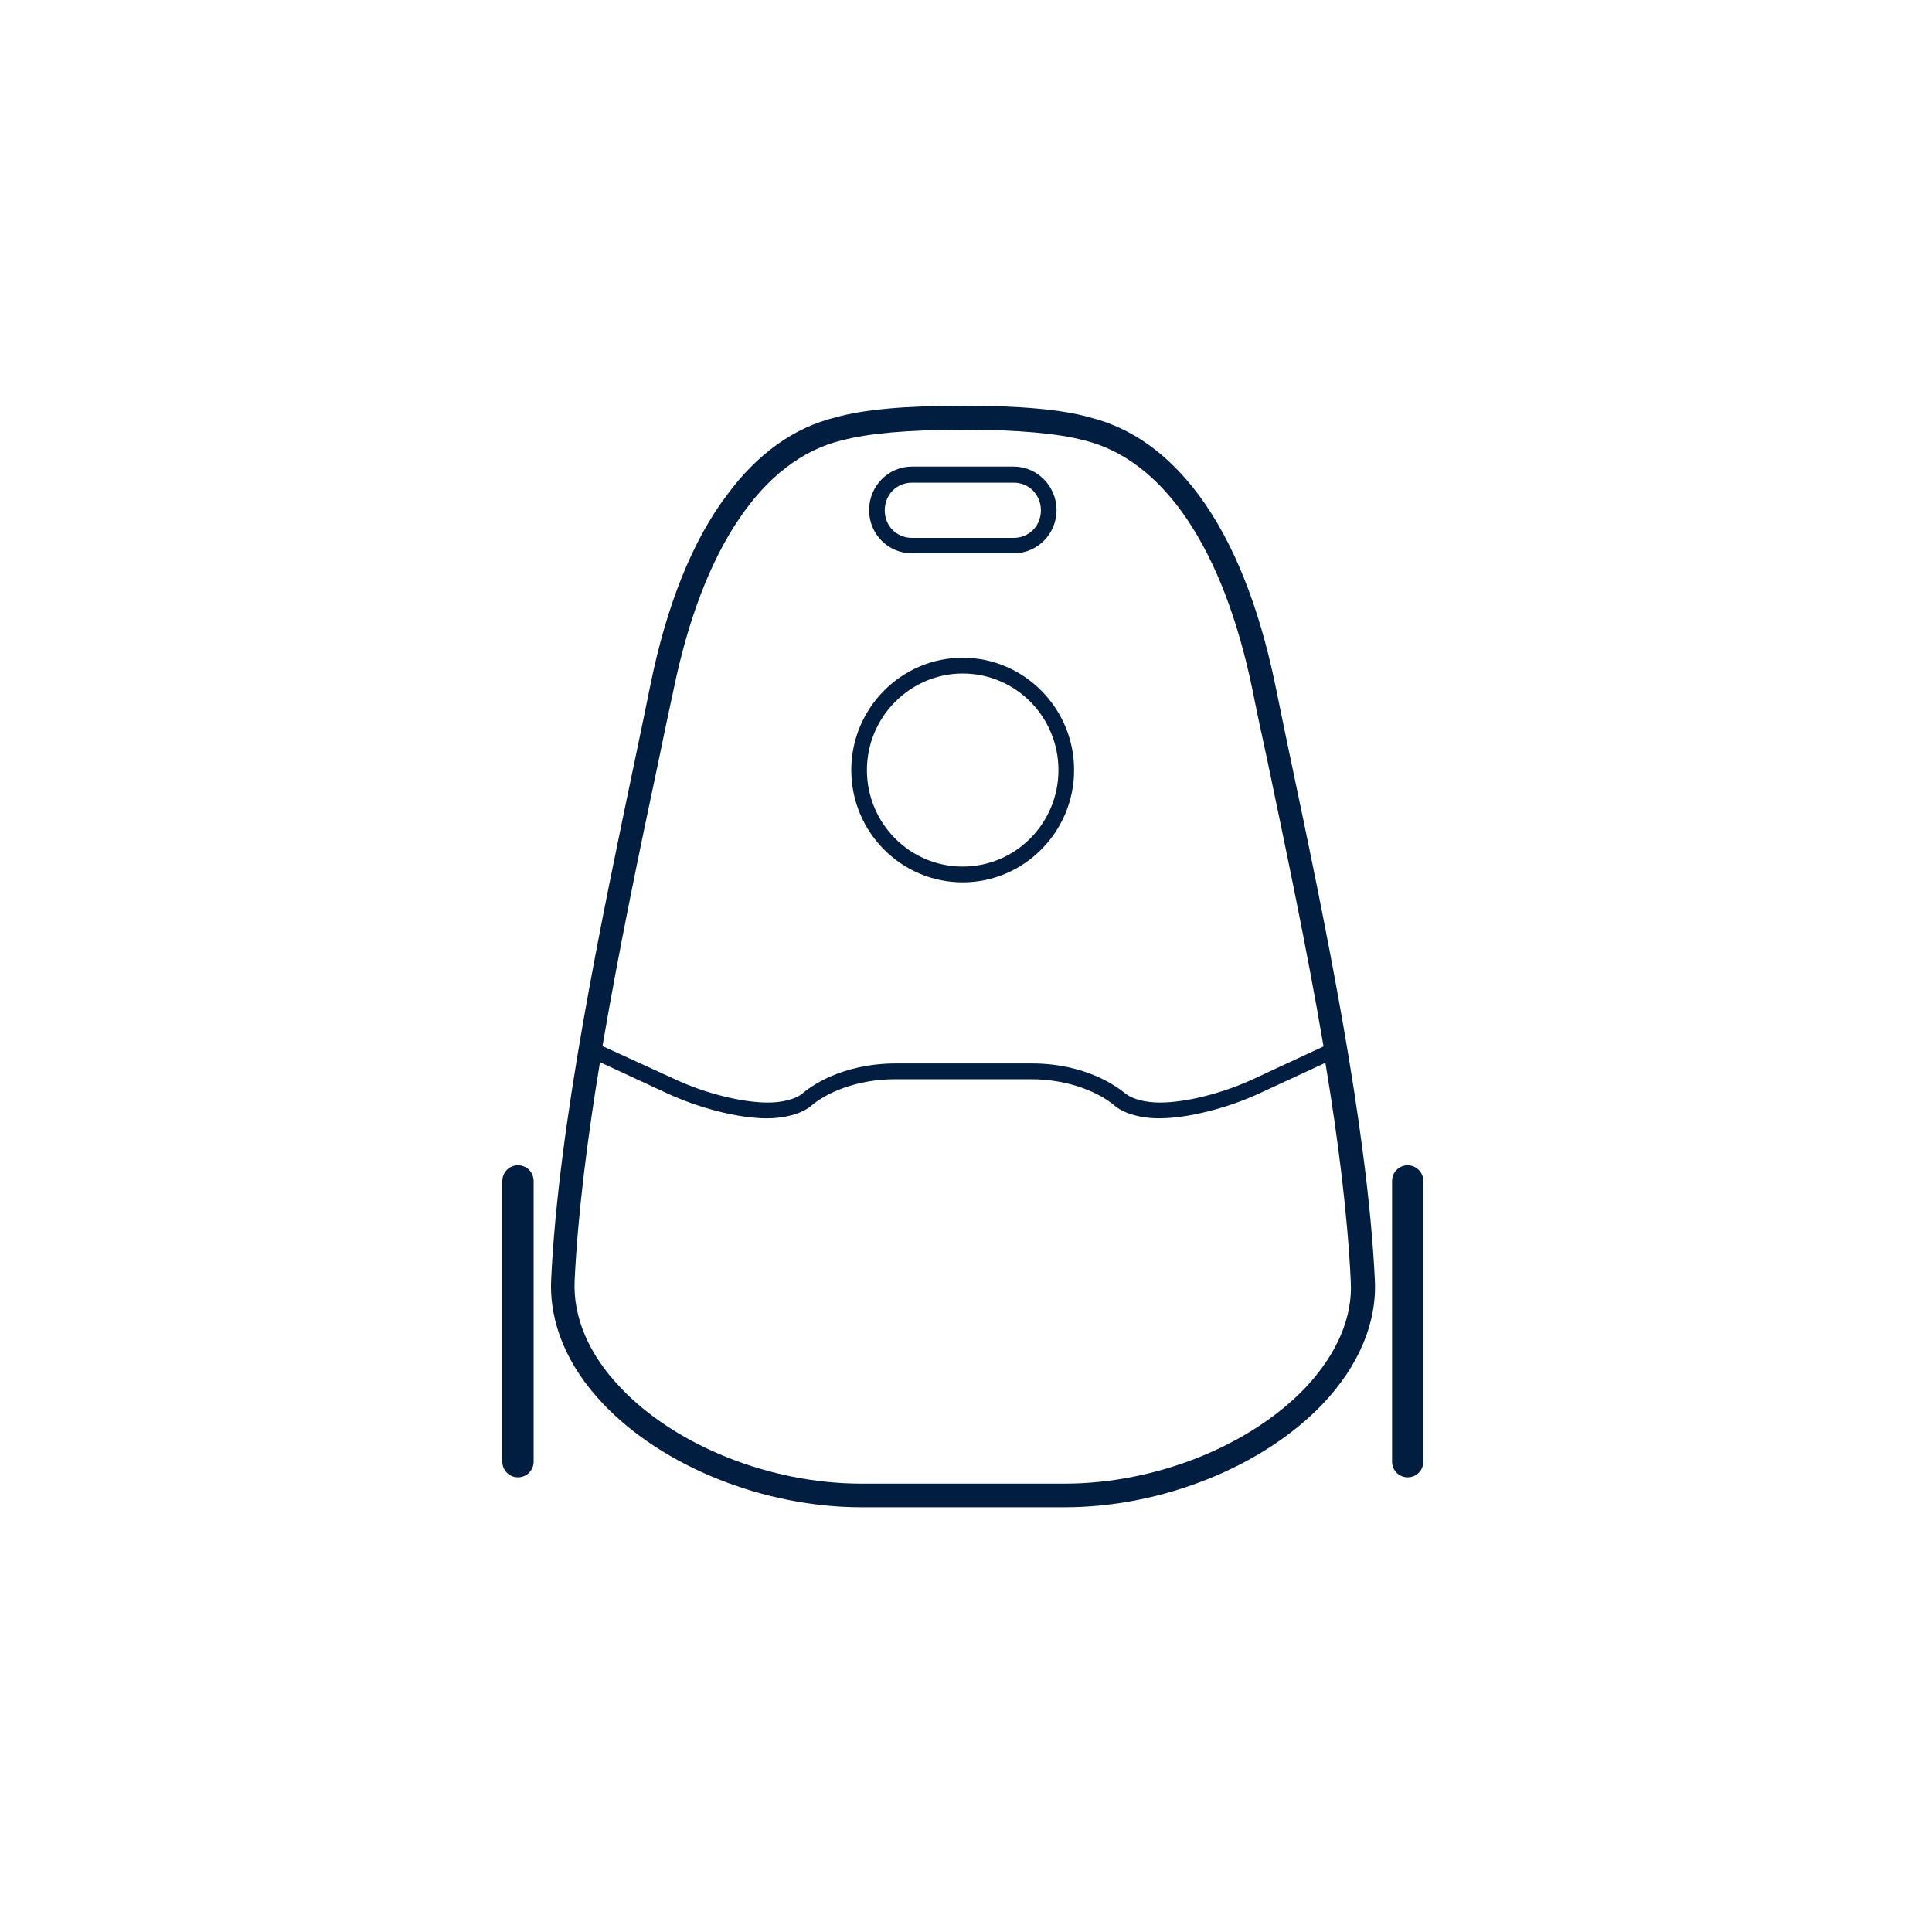 <svg width="100" height="100" viewBox="0 0 100 100" fill="none" xmlns="http://www.w3.org/2000/svg">
<path d="M66.756 39.075C66.497 37.818 66.238 36.609 66.011 35.466C65.153 31.319 63.824 28.021 62.059 25.637C60.471 23.498 58.576 22.143 56.405 21.604C54.996 21.196 52.777 21 49.829 21C46.881 21 44.678 21.196 43.252 21.604C41.098 22.127 39.202 23.482 37.615 25.637C35.833 28.005 34.505 31.319 33.662 35.466C33.436 36.609 33.176 37.818 32.917 39.075C31.135 47.598 28.9 58.227 28.527 66.244C28.43 68.481 29.354 70.701 31.216 72.661C34.294 75.91 39.543 78.016 44.58 78.016H55.109C60.147 78.016 65.379 75.91 68.473 72.661C70.336 70.685 71.276 68.465 71.162 66.244C70.774 58.211 68.554 47.598 66.756 39.075ZM34.1 39.32C34.359 38.046 34.618 36.838 34.861 35.711C36.368 28.38 39.462 23.792 43.56 22.796H43.576C44.872 22.437 47.043 22.241 49.845 22.241C52.647 22.241 54.818 22.437 56.114 22.796H56.13C60.228 23.808 63.322 28.396 64.829 35.711C65.055 36.854 65.315 38.062 65.59 39.32C66.546 43.908 67.647 49.1 68.506 54.162L64.926 55.827C63.322 56.578 61.411 57.068 60.034 57.068C59.321 57.068 58.657 56.905 58.284 56.627C57.831 56.252 56.211 55.043 53.392 55.043H46.395C43.576 55.043 41.94 56.235 41.503 56.627C41.13 56.905 40.466 57.068 39.753 57.068C38.376 57.068 36.449 56.578 34.861 55.827L31.184 54.145C32.043 49.1 33.128 43.908 34.1 39.32ZM67.582 71.812C64.715 74.832 59.823 76.792 55.109 76.792H44.58C39.867 76.792 34.958 74.832 32.107 71.812C30.471 70.097 29.661 68.187 29.742 66.293C29.904 62.88 30.39 58.995 31.055 54.978L34.472 56.562C36.173 57.362 38.23 57.884 39.705 57.884C40.612 57.884 41.454 57.656 41.956 57.264L41.972 57.248C42.75 56.578 44.305 55.86 46.346 55.86H53.344C55.385 55.86 56.94 56.578 57.718 57.248L57.734 57.264C58.236 57.656 59.078 57.884 59.985 57.884C61.476 57.884 63.533 57.362 65.218 56.578L68.603 55.011C69.267 59.011 69.753 62.897 69.915 66.309C70.028 68.171 69.202 70.081 67.582 71.812Z" fill="#011E41"/>
<path d="M47.204 28.64H52.468C53.699 28.64 54.687 27.628 54.687 26.404C54.687 25.163 53.683 24.15 52.468 24.15H47.204C45.972 24.15 44.984 25.163 44.984 26.404C44.984 27.645 45.972 28.64 47.204 28.64ZM47.204 24.983H52.468C53.262 24.983 53.877 25.604 53.877 26.42C53.877 27.22 53.262 27.84 52.468 27.84H47.204C46.41 27.84 45.794 27.22 45.794 26.42C45.794 25.604 46.41 24.983 47.204 24.983Z" fill="#011E41"/>
<path d="M49.828 45.67C53.003 45.67 55.595 43.058 55.595 39.858C55.595 36.657 53.003 34.045 49.828 34.045C46.653 34.045 44.062 36.657 44.062 39.858C44.062 43.074 46.653 45.67 49.828 45.67ZM49.828 34.861C52.566 34.861 54.785 37.098 54.785 39.858C54.785 42.617 52.566 44.854 49.828 44.854C47.091 44.854 44.871 42.617 44.871 39.858C44.871 37.114 47.107 34.861 49.828 34.861Z" fill="#011E41"/>
<path d="M72.863 60.316C72.409 60.316 72.053 60.676 72.053 61.133V75.648C72.053 76.105 72.409 76.465 72.863 76.465C73.316 76.465 73.673 76.105 73.673 75.648V61.133C73.673 60.676 73.3 60.316 72.863 60.316Z" fill="#011E41"/>
<path d="M26.81 60.316C26.356 60.316 26 60.676 26 61.133V75.648C26 76.105 26.356 76.465 26.81 76.465C27.264 76.465 27.62 76.105 27.62 75.648V61.133C27.62 60.676 27.264 60.316 26.81 60.316Z" fill="#011E41"/>
</svg>
